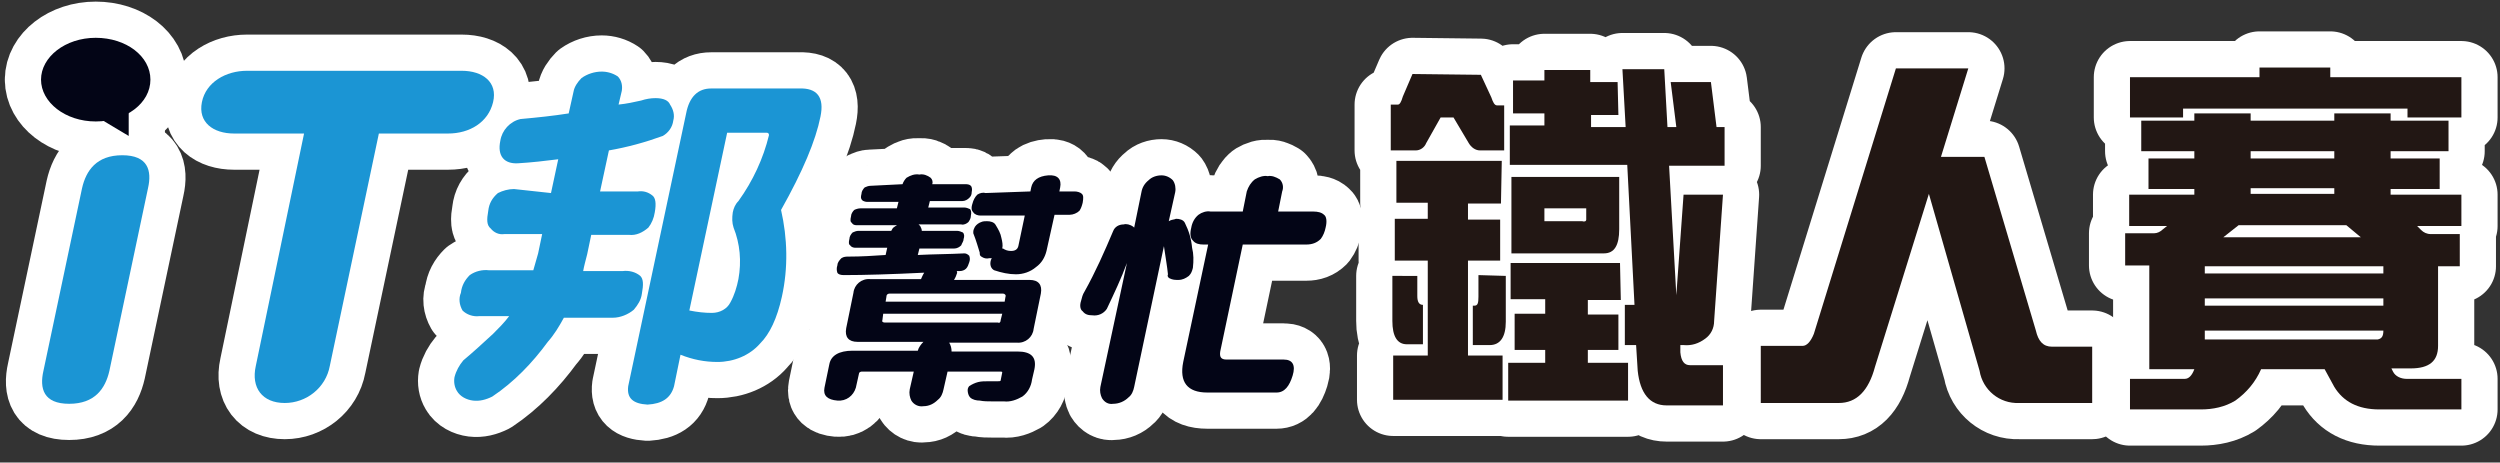 <?xml version="1.0" encoding="utf-8"?>
<!-- Generator: Adobe Illustrator 23.0.1, SVG Export Plug-In . SVG Version: 6.00 Build 0)  -->
<svg version="1.1" id="圖層_1" xmlns="http://www.w3.org/2000/svg" xmlns:xlink="http://www.w3.org/1999/xlink" x="0px" y="0px"
	 viewBox="0 0 310.8 57.5" style="enable-background:new 0 0 310.8 57.5;" xml:space="preserve">
<rect x="0" y="0" width="310.8" height="57.5" fill="#333333" stroke="none"/>
<style type="text/css">
	.st0{fill:#1B95D4;stroke:#FFFFFF;stroke-width:9;stroke-linecap:round;stroke-linejoin:round;}
	.st1{fill:#030516;stroke:#FFFFFF;stroke-width:9;stroke-linecap:round;stroke-linejoin:round;}
	.st2{fill:#221714;stroke:#FFFFFF;stroke-width:9;stroke-linecap:round;stroke-linejoin:round;}
	.st3{fill:#1B95D4;}
	.st4{fill:#030516;}
	.st5{fill:#221714;}
</style>
<title>2019logo</title>
<g id="ribbon">
	<path class="st0" d="M68.5,24l0.9-4.2c-1.6,0.2-3.3,0.4-5,0.5s-2.6-0.9-2.2-2.8c0.2-1.3,1.2-2.4,2.5-2.7c2.2-0.2,4.1-0.4,6-0.7
		l0.6-2.7c0.1-0.6,0.5-1.2,1-1.7c0.7-0.5,1.6-0.8,2.5-0.8c0.7,0,1.4,0.2,2,0.6c0.5,0.5,0.6,1.2,0.5,1.8L76.9,13
		c1-0.1,1.9-0.3,2.8-0.5c0.6-0.2,1.2-0.3,1.8-0.3c1,0,1.6,0.3,1.8,0.8c0.4,0.6,0.6,1.3,0.4,2c-0.1,0.8-0.6,1.5-1.3,1.9
		c-2.2,0.8-4.4,1.4-6.7,1.8l-1.1,5.1h4.7c0.7-0.1,1.3,0.1,1.8,0.5c0.4,0.3,0.5,1,0.3,2.1c-0.1,0.7-0.4,1.4-0.8,1.9
		c-0.7,0.6-1.5,1-2.4,0.9h-4.7L73,31.6c-0.2,0.8-0.4,1.5-0.5,2.1h4.9c0.8-0.1,1.6,0.1,2.2,0.6c0.4,0.4,0.4,1.1,0.2,2.2
		c-0.1,0.8-0.5,1.4-1,2c-0.7,0.6-1.7,1-2.6,1h-6.1c-0.6,1.1-1.2,2.1-2,3c-1.9,2.6-4.2,5-6.9,6.8c-0.8,0.4-1.6,0.6-2.4,0.5
		c-0.8-0.1-1.6-0.5-2-1.2c-0.3-0.5-0.4-1.1-0.3-1.7c0.2-0.8,0.6-1.5,1.1-2.1c1.2-1,2.4-2.1,3.7-3.3c0.7-0.7,1.4-1.4,2-2.2h-3.7
		c-0.8,0.1-1.6-0.2-2.1-0.7c-0.4-0.7-0.5-1.5-0.2-2.2c0.1-0.9,0.5-1.6,1.1-2.2c0.7-0.5,1.6-0.7,2.4-0.6h5.5c0.2-0.7,0.4-1.4,0.6-2.1
		l0.5-2.4h-4.7c-0.7,0.1-1.3-0.2-1.7-0.7c-0.5-0.4-0.5-1.1-0.3-2.2c0.1-0.9,0.5-1.6,1.2-2.2c0.6-0.3,1.3-0.5,2-0.5L68.5,24z
		 M102,14.5c-0.6,3-2.2,6.8-4.9,11.6c0.8,3.5,0.9,7.2,0.1,10.8c-0.6,2.7-1.5,4.6-2.7,5.8c-1.3,1.5-3.3,2.3-5.3,2.3
		c-1.6,0-3.1-0.3-4.6-0.9L83.8,48c-0.4,1.5-1.5,2.2-3.3,2.3c-1.8-0.1-2.6-0.8-2.4-2.3l7.2-33.9c0.4-2.1,1.5-3.1,3.1-3.1h10.9
		C101.6,10.9,102.5,12.1,102,14.5 M88.5,38.9c1,0,1.9-0.5,2.3-1.3c0.5-0.9,0.8-1.9,1-2.9c0.4-2.2,0.2-4.4-0.6-6.4
		c-0.2-0.6-0.2-1.2-0.1-1.9c0.1-0.5,0.3-1,0.7-1.4c1.8-2.5,3.1-5.3,3.8-8.2c0-0.2-0.1-0.3-0.3-0.3h-4.9l-4.7,22.1
		C86.7,38.8,87.6,38.9,88.5,38.9"/>
	<path class="st1" d="M112.2,22.9c0.1-0.3,0.3-0.6,0.5-0.8c0.5-0.3,1-0.5,1.6-0.4c0.5-0.1,1,0.1,1.4,0.4c0.2,0.2,0.3,0.5,0.2,0.8
		h4.1c0.2,0,0.5,0,0.7,0.2c0.1,0.1,0.2,0.4,0.1,0.8c0,0.3-0.1,0.5-0.3,0.7S120,25,119.6,25h-4l-0.2,0.8h4.5c0.2,0,0.5,0.1,0.7,0.2
		c0.1,0.1,0.2,0.4,0.1,0.8c0,0.3-0.1,0.5-0.3,0.8c-0.2,0.2-0.6,0.4-0.9,0.3h-5.3c0.1,0.1,0.1,0.1,0.2,0.2c0.1,0.2,0.2,0.4,0.2,0.6
		h4.4c0.2,0,0.5,0.1,0.7,0.2c0.2,0.2,0.2,0.5,0.1,0.8c0,0.3-0.2,0.5-0.3,0.8c-0.2,0.2-0.5,0.4-0.9,0.4h-4.3l-0.2,0.8
		c1.9-0.1,3.9-0.1,5.8-0.2c0.2,0,0.4,0.1,0.6,0.3c0.1,0.3,0.1,0.5,0,0.8s-0.2,0.6-0.4,0.8s-0.5,0.3-0.8,0.3c-0.1,0-0.2,0-0.3,0
		s0,0.2,0,0.2c-0.1,0.3-0.2,0.6-0.4,0.9h9.4c1.1,0,1.6,0.6,1.4,1.7l-0.9,4.4c-0.1,1-1,1.8-2.1,1.7H118c0.2,0.3,0.3,0.7,0.3,1.1h8.2
		c1.7,0,2.4,0.7,2.1,2.2l-0.3,1.3c-0.1,0.8-0.5,1.6-1.2,2.1c-0.7,0.4-1.5,0.7-2.3,0.6h-1.5c-0.5,0-1,0-1.5-0.1
		c-0.4,0-0.9-0.1-1.2-0.4c-0.2-0.2-0.3-0.6-0.3-0.9c0-0.2,0.1-0.4,0.2-0.5c0.3-0.2,0.7-0.4,1.1-0.5c0.4-0.1,0.8-0.1,1.2-0.1h1.2
		c0.2,0,0.4,0,0.4-0.1l0.2-1c0-0.1-0.1-0.1-0.2-0.1h-6.6l-0.5,2.2c-0.1,0.5-0.3,1-0.7,1.3c-0.5,0.5-1.1,0.8-1.8,0.8
		c-0.6,0.1-1.2-0.2-1.5-0.7c-0.2-0.4-0.3-0.9-0.2-1.4l0.5-2.2h-6.5c-0.1,0-0.3,0.1-0.3,0.2l0,0l-0.4,1.8c-0.3,1-1.2,1.7-2.3,1.6
		c-1.2-0.1-1.8-0.6-1.6-1.6l0.6-2.9c0.2-1.1,1.2-1.7,2.9-1.7h8.1c0.1-0.4,0.4-0.8,0.7-1.1h-8.2c-1.1,0-1.6-0.6-1.4-1.7l0.9-4.4
		c0.1-1,1-1.8,2.1-1.7h6.3c0.1-0.2,0.2-0.5,0.4-0.8c-4.1,0.2-7.4,0.3-10,0.3c-0.4,0-0.7-0.1-0.8-0.3c-0.1-0.3-0.1-0.6,0-0.9
		c0-0.3,0.2-0.6,0.5-0.9c0.3-0.2,0.6-0.2,0.9-0.2c1.6,0,3.1-0.1,4.6-0.2l0.2-0.9h-4c-0.2,0-0.5-0.1-0.6-0.3
		c-0.2-0.1-0.2-0.4-0.1-0.8c0-0.3,0.2-0.6,0.4-0.8c0.2-0.1,0.5-0.2,0.7-0.2h4.1c0.1-0.2,0.2-0.4,0.4-0.5c0.1-0.1,0.2-0.1,0.3-0.2h-5
		c-0.3,0-0.5-0.1-0.6-0.3c-0.2-0.1-0.2-0.4-0.1-0.8c0-0.3,0.2-0.6,0.4-0.8c0.2-0.1,0.5-0.2,0.8-0.2h4.5l0.2-0.8h-3.9
		c-0.2,0-0.5-0.1-0.6-0.2c-0.2-0.2-0.2-0.4-0.1-0.8c0-0.3,0.2-0.6,0.4-0.8c0.2-0.1,0.5-0.2,0.7-0.2L112.2,22.9z M124.4,39.8l0.2-0.8
		h-14.8l-0.1,0.8c-0.1,0.2,0.1,0.3,0.3,0.3h14.1C124.2,40.2,124.4,40.1,124.4,39.8C124.4,39.9,124.4,39.9,124.4,39.8 M124.9,37.5
		l0.1-0.6c0.1-0.2-0.1-0.4-0.3-0.4h-14.1c-0.2,0-0.4,0.1-0.4,0.4l-0.1,0.6H124.9z M128.1,23.8l0.1-0.5c0.2-0.9,0.9-1.4,2.1-1.5
		s1.7,0.5,1.5,1.5l-0.1,0.5h1.9c0.3,0,0.7,0.1,0.9,0.3c0.2,0.2,0.2,0.5,0.1,1.1c-0.1,0.4-0.2,0.7-0.4,1c-0.3,0.3-0.8,0.5-1.2,0.5
		h-1.9l-1,4.5c-0.2,0.8-0.6,1.5-1.3,2c-0.7,0.6-1.6,0.9-2.5,0.9s-1.8-0.2-2.7-0.5c-0.4-0.2-0.6-0.7-0.4-1.3l0.1-0.2
		c-0.1,0-0.2,0-0.3,0c-0.4,0.1-0.7,0-1-0.2c-0.2-0.1-0.2-0.3-0.2-0.5c-0.2-0.6-0.4-1.4-0.8-2.4c0-0.1,0-0.2,0-0.2
		c0-0.2,0.1-0.4,0.2-0.6c0.2-0.3,0.5-0.5,0.8-0.6c0.2-0.1,0.5-0.1,0.7-0.1c0.4,0,0.9,0.1,1.1,0.5c0.3,0.5,0.6,1,0.7,1.6
		c0.1,0.4,0.2,0.9,0.1,1.3l0,0c0,0,0,0,0.1,0c0.3,0.2,0.6,0.3,1,0.3c0.5,0,0.8-0.2,0.9-0.6l0.8-3.8h-5.5c-0.3,0-0.7-0.1-0.9-0.4
		c-0.2-0.2-0.3-0.5-0.1-1.1c0.1-0.4,0.3-0.8,0.6-1.1c0.3-0.2,0.7-0.3,1-0.2L128.1,23.8z"/>
	<path class="st1" d="M140.9,28.2c0.1,0.1,0.1,0.1,0.1,0.1l0.9-4.4c0.1-0.6,0.4-1.1,0.9-1.5c0.4-0.4,1-0.6,1.6-0.6
		c0.5,0,1,0.2,1.4,0.6c0.3,0.4,0.4,1,0.3,1.5l-0.8,3.6l0.2-0.1c0.2-0.1,0.5-0.1,0.7-0.2c0.4,0,0.9,0.1,1.1,0.5c0.5,1,0.8,2,0.9,3.1
		c0.2,0.8,0.2,1.6,0.1,2.5c-0.1,0.4-0.2,0.7-0.5,1c-0.4,0.3-0.8,0.5-1.3,0.5c-0.4,0-0.7,0-1.1-0.2c-0.2-0.1-0.3-0.3-0.2-0.5
		c-0.1-1-0.3-2.1-0.5-3.5L141,48.1c-0.1,0.5-0.3,1-0.7,1.3c-0.5,0.5-1.2,0.8-1.9,0.8c-0.6,0.1-1.1-0.2-1.4-0.7
		c-0.2-0.4-0.3-0.9-0.2-1.4l3.3-15.4c-0.7,1.9-1.6,3.8-2.5,5.7c-0.4,0.6-1.1,0.9-1.8,0.8c-0.5,0-0.9-0.1-1.2-0.5
		c-0.3-0.2-0.4-0.7-0.2-1.3c0.1-0.4,0.2-0.8,0.4-1.1c1.4-2.5,2.5-5,3.6-7.6c0.2-0.5,0.7-0.8,1.3-0.8C140,27.8,140.5,27.9,140.9,28.2
		 M159.1,22.3c0.4,0.4,0.5,1,0.3,1.5l-0.5,2.5h4.4c0.5,0,1,0.1,1.3,0.4c0.3,0.2,0.4,0.8,0.2,1.6c-0.1,0.5-0.3,1-0.6,1.4
		c-0.5,0.5-1.1,0.7-1.8,0.7h-7.9l-2.8,13.3c-0.1,0.7,0.1,1,0.8,1h7.1c1.1,0,1.5,0.7,1.1,2s-1,2.1-2,2.1h-8.6c-2.5,0-3.5-1.3-3-3.8
		l3.1-14.6h-0.6c-0.5,0-1-0.1-1.3-0.5c-0.3-0.3-0.4-0.8-0.2-1.6c0.1-0.6,0.4-1.2,0.9-1.6c0.4-0.3,1-0.5,1.5-0.4h4l0.5-2.5
		c0.2-0.6,0.5-1.1,1-1.5c0.5-0.3,1.1-0.5,1.6-0.4C158.1,21.8,158.6,22,159.1,22.3"/>
	<path class="st0" d="M10.2,23.4c0.5-2.2,1.8-4.1,5-4.1s3.7,1.9,3.2,4.1l-4.8,22.7c-0.5,2.2-1.8,4.1-5,4.1s-3.7-1.9-3.2-4.1
		L10.2,23.4z"/>
	<path class="st0" d="M37.8,16.6h-8.7c-2.6,0-4.5-1.4-4-3.9s3-3.9,5.6-3.9h26.7c2.6,0,4.5,1.4,3.9,3.9s-2.9,3.9-5.6,3.9h-8.6
		L41,45.5c-0.5,2.7-2.9,4.6-5.6,4.6c-2.8,0-4.2-1.9-3.6-4.6L37.8,16.6z"/>
	<path class="st1" d="M5.1,9.9c0-2.8,3-5.2,6.8-5.2s6.8,2.3,6.8,5.2s-3,5.2-6.8,5.2S5.1,12.7,5.1,9.9"/>
	<polygon class="st1" points="9.8,13.2 16,16.9 16,12.1 	"/>
	<path class="st2" d="M184.1,9.3l1.3,2.8c0.2,0.6,0.4,1,0.7,1h0.9v5.6h-3c-0.6,0-1.1-0.4-1.4-0.9l-1.9-3.2h-1.6l-1.8,3.2
		c-0.2,0.5-0.7,0.9-1.3,0.9h-3.1V13h0.9c0.2,0,0.4-0.3,0.6-1l1.2-2.8L184.1,9.3z M186.6,25.3h-4.1v2h4v5.1h-4v11.8h4.3v5.5h-13.6
		v-5.5h4.3V32.4h-4.1v-5.2h4.1v-2h-3.9V20h13.1L186.6,25.3L186.6,25.3z M176.2,34.3v2.5c0,0.7,0.2,1.1,0.7,1.1v4.9h-2
		c-1.2,0-1.8-1-1.8-2.9v-5.6H176.2z M187.2,34.3V40c0,1.9-0.7,2.9-2,2.9h-2.1V38h0.2c0.4,0,0.5-0.3,0.5-1.1v-2.7L187.2,34.3z
		 M201.5,37.3h-4.1v1.8h3.8v4.4h-3.8v1.6h5v4.7h-14.9v-4.7h4.6v-1.6h-3.8V39h3.8v-1.8h-4.3v-4.5h13.6L201.5,37.3L201.5,37.3z
		 M201.2,14.3h-3.4v1.5h4.3l-0.4-7.2h5.2l0.4,7.2h1.1l-0.7-5.6h5l0.7,5.6h1v4.8h-6.9l0.9,16.1l0.9-12.5h4.9l-1.1,15.7
		c0,0.9-0.4,1.7-1.1,2.2c-0.8,0.6-1.7,0.9-2.7,0.8h-0.4v0.9c0.1,1.1,0.5,1.6,1.2,1.6h4.1v5h-7c-2.1,0-3.3-1.5-3.6-4.3l-0.2-3.2H202
		v-5h1.2l-0.9-17.4h-14.6v-4.9h4.3v-1.5h-3.9V10h3.9V8.7h5.7v1.5h3.4L201.2,14.3z M201.3,22v6.5c0,2-0.6,3-1.9,3h-11.5V22H201.3z
		 M197.2,27.3v-1.4H192v1.6h4.7C197,27.6,197.2,27.5,197.2,27.3L197.2,27.3z"/>
	<path class="st2" d="M244.7,8.5l-3.4,11h5.4l6.4,21.6c0.3,1.3,0.9,2,2,2h5v7H251c-2.4,0.1-4.5-1.6-4.9-4l-6.3-22l-6.7,21.5
		c-0.8,3-2.3,4.5-4.5,4.5h-9.7V43h5.2c0.5,0,1-0.5,1.4-1.5l10.2-33H244.7z"/>
	<path class="st2" d="M304.4,18.8h-7.2v0.9h6.1v3.8h-6.1v0.7h8.8v3.9h-5.5l0.5,0.5c0.3,0.3,0.7,0.5,1.2,0.5h3.6v4h-2.7V43
		c0,1.9-1.1,2.8-3.4,2.8h-2.4l0.2,0.4c0.3,0.6,1,0.9,1.7,0.9h6.8v3.8h-10.2c-2.7,0-4.5-1-5.6-2.8l-1.2-2.2h-7.9
		c-0.7,1.6-1.8,2.9-3.2,3.9c-1.3,0.8-2.8,1.1-4.3,1.1h-8.8v-3.8h6.8c0.5,0,0.9-0.4,1.2-1.2h-5.6V33h-3v-4h3.6c0.4,0,0.8-0.2,1.1-0.5
		l0.5-0.4h-4.7v-3.9h8.1v-0.7h-5.7v-3.8h5.7v-0.9h-6.6V15h6.6v-0.9h7V15h10.4v-0.9h7V15h7.2L304.4,18.8z M289.7,8.4v1.2H306v5h-6.7
		v-1.1h-27.9v1.1h-6.6v-5h16.1V8.4H289.7z M296.3,34v-0.9h-22.2V34H296.3z M296.3,38v-0.9h-22.2V38H296.3z M296.3,41.1h-22.2v1.1
		h21.5C296.1,42.1,296.3,41.8,296.3,41.1L296.3,41.1z M293.5,29.5l-1.8-1.5h-13.4l-1.9,1.5H293.5z M290.2,18.8h-10.4v0.9h10.4V18.8z
		 M290.2,24.1v-0.7h-10.4v0.7H290.2z"/>
	<path class="st3" d="M68.5,24l0.9-4.2c-1.6,0.2-3.3,0.4-5,0.5s-2.6-0.9-2.2-2.8c0.2-1.3,1.2-2.4,2.5-2.7c2.2-0.2,4.1-0.4,6-0.7
		l0.6-2.7c0.1-0.6,0.5-1.2,1-1.7c0.7-0.5,1.6-0.8,2.5-0.8c0.7,0,1.4,0.2,2,0.6c0.5,0.5,0.6,1.2,0.5,1.8L76.9,13
		c1-0.1,1.9-0.3,2.8-0.5c0.6-0.2,1.2-0.3,1.8-0.3c1,0,1.6,0.3,1.8,0.8c0.4,0.6,0.6,1.3,0.4,2c-0.1,0.8-0.6,1.5-1.3,1.9
		c-2.2,0.8-4.4,1.4-6.7,1.8l-1.1,5.1h4.7c0.7-0.1,1.3,0.1,1.8,0.5c0.4,0.3,0.5,1,0.3,2.1c-0.1,0.7-0.4,1.4-0.8,1.9
		c-0.7,0.6-1.5,1-2.4,0.9h-4.7L73,31.6c-0.2,0.8-0.4,1.5-0.5,2.1h4.9c0.8-0.1,1.6,0.1,2.2,0.6c0.4,0.4,0.4,1.1,0.2,2.2
		c-0.1,0.8-0.5,1.4-1,2c-0.7,0.6-1.7,1-2.6,1h-6.1c-0.6,1.1-1.2,2.1-2,3c-1.9,2.6-4.2,5-6.9,6.8c-0.8,0.4-1.6,0.6-2.4,0.5
		c-0.8-0.1-1.6-0.5-2-1.2c-0.3-0.5-0.4-1.1-0.3-1.7c0.2-0.8,0.6-1.5,1.1-2.1c1.2-1,2.4-2.1,3.7-3.3c0.7-0.7,1.4-1.4,2-2.2h-3.7
		c-0.8,0.1-1.6-0.2-2.1-0.7c-0.4-0.7-0.5-1.5-0.2-2.2c0.1-0.9,0.5-1.6,1.1-2.2c0.7-0.5,1.6-0.7,2.4-0.6h5.5c0.2-0.7,0.4-1.4,0.6-2.1
		l0.5-2.4h-4.7c-0.7,0.1-1.3-0.2-1.7-0.7c-0.5-0.4-0.5-1.1-0.3-2.2c0.1-0.9,0.5-1.6,1.2-2.2c0.6-0.3,1.3-0.5,2-0.5L68.5,24z
		 M102,14.5c-0.6,3-2.2,6.8-4.9,11.6c0.8,3.5,0.9,7.2,0.1,10.8c-0.6,2.7-1.5,4.6-2.7,5.8c-1.3,1.5-3.3,2.3-5.3,2.3
		c-1.6,0-3.1-0.3-4.6-0.9L83.8,48c-0.4,1.5-1.5,2.2-3.3,2.3c-1.8-0.1-2.6-0.8-2.4-2.3l7.2-33.9c0.4-2.1,1.5-3.1,3.1-3.1h10.9
		C101.6,10.9,102.5,12.1,102,14.5 M88.5,38.9c1,0,1.9-0.5,2.3-1.3c0.5-0.9,0.8-1.9,1-2.9c0.4-2.2,0.2-4.4-0.6-6.4
		c-0.2-0.6-0.2-1.2-0.1-1.9c0.1-0.5,0.3-1,0.7-1.4c1.8-2.5,3.1-5.3,3.8-8.2c0-0.2-0.1-0.3-0.3-0.3h-4.9l-4.7,22.1
		C86.7,38.8,87.6,38.9,88.5,38.9"/>
	<path class="st4" d="M112.2,22.9c0.1-0.3,0.3-0.6,0.5-0.8c0.5-0.3,1-0.5,1.6-0.4c0.5-0.1,1,0.1,1.4,0.4c0.2,0.2,0.3,0.5,0.2,0.8
		h4.1c0.2,0,0.5,0,0.7,0.2c0.1,0.1,0.2,0.4,0.1,0.8c0,0.3-0.1,0.5-0.3,0.7S120,25,119.6,25h-4l-0.2,0.8h4.5c0.2,0,0.5,0.1,0.7,0.2
		c0.1,0.1,0.2,0.4,0.1,0.8c0,0.3-0.1,0.5-0.3,0.8c-0.2,0.2-0.6,0.4-0.9,0.3h-5.3c0.1,0.1,0.1,0.1,0.2,0.2c0.1,0.2,0.2,0.4,0.2,0.6
		h4.4c0.2,0,0.5,0.1,0.7,0.2c0.2,0.2,0.2,0.5,0.1,0.8c0,0.3-0.2,0.5-0.3,0.8c-0.2,0.2-0.5,0.4-0.9,0.4h-4.3l-0.2,0.8
		c1.9-0.1,3.9-0.1,5.8-0.2c0.2,0,0.4,0.1,0.6,0.3c0.1,0.3,0.1,0.5,0,0.8s-0.2,0.6-0.4,0.8s-0.5,0.3-0.8,0.3c-0.1,0-0.2,0-0.3,0
		s0,0.2,0,0.2c-0.1,0.3-0.2,0.6-0.4,0.9h9.4c1.1,0,1.6,0.6,1.4,1.7l-0.9,4.4c-0.1,1-1,1.8-2.1,1.7H118c0.2,0.3,0.3,0.7,0.3,1.1h8.2
		c1.7,0,2.4,0.7,2.1,2.2l-0.3,1.3c-0.1,0.8-0.5,1.6-1.2,2.1c-0.7,0.4-1.5,0.7-2.3,0.6h-1.5c-0.5,0-1,0-1.5-0.1
		c-0.4,0-0.9-0.1-1.2-0.4c-0.2-0.2-0.3-0.6-0.3-0.9c0-0.2,0.1-0.4,0.2-0.5c0.3-0.2,0.7-0.4,1.1-0.5c0.4-0.1,0.8-0.1,1.2-0.1h1.2
		c0.2,0,0.4,0,0.4-0.1l0.2-1c0-0.1-0.1-0.1-0.2-0.1h-6.6l-0.5,2.2c-0.1,0.5-0.3,1-0.7,1.3c-0.5,0.5-1.1,0.8-1.8,0.8
		c-0.6,0.1-1.2-0.2-1.5-0.7c-0.2-0.4-0.3-0.9-0.2-1.4l0.5-2.2h-6.5c-0.1,0-0.3,0.1-0.3,0.2l0,0l-0.4,1.8c-0.3,1-1.2,1.7-2.3,1.6
		c-1.2-0.1-1.8-0.6-1.6-1.6l0.6-2.9c0.2-1.1,1.2-1.7,2.9-1.7h8.1c0.1-0.4,0.4-0.8,0.7-1.1h-8.2c-1.1,0-1.6-0.6-1.4-1.7l0.9-4.4
		c0.1-1,1-1.8,2.1-1.7h6.3c0.1-0.2,0.2-0.5,0.4-0.8c-4.1,0.2-7.4,0.3-10,0.3c-0.4,0-0.7-0.1-0.8-0.3c-0.1-0.3-0.1-0.6,0-0.9
		c0-0.3,0.2-0.6,0.5-0.9c0.3-0.2,0.6-0.2,0.9-0.2c1.6,0,3.1-0.1,4.6-0.2l0.2-0.9h-4c-0.2,0-0.5-0.1-0.6-0.3
		c-0.2-0.1-0.2-0.4-0.1-0.8c0-0.3,0.2-0.6,0.4-0.8c0.2-0.1,0.5-0.2,0.7-0.2h4.1c0.1-0.2,0.2-0.4,0.4-0.5c0.1-0.1,0.2-0.1,0.3-0.2h-5
		c-0.3,0-0.5-0.1-0.6-0.3c-0.2-0.1-0.2-0.4-0.1-0.8c0-0.3,0.2-0.6,0.4-0.8c0.2-0.1,0.5-0.2,0.8-0.2h4.5l0.2-0.8h-3.9
		c-0.2,0-0.5-0.1-0.6-0.2c-0.2-0.2-0.2-0.4-0.1-0.8c0-0.3,0.2-0.6,0.4-0.8c0.2-0.1,0.5-0.2,0.7-0.2L112.2,22.9z M124.4,39.8l0.2-0.8
		h-14.8l-0.1,0.8c-0.1,0.2,0.1,0.3,0.3,0.3h14.1C124.2,40.2,124.4,40.1,124.4,39.8C124.4,39.9,124.4,39.9,124.4,39.8 M124.9,37.5
		l0.1-0.6c0.1-0.2-0.1-0.4-0.3-0.4h-14.1c-0.2,0-0.4,0.1-0.4,0.4l-0.1,0.6H124.9z M128.1,23.8l0.1-0.5c0.2-0.9,0.9-1.4,2.1-1.5
		s1.7,0.5,1.5,1.5l-0.1,0.5h1.9c0.3,0,0.7,0.1,0.9,0.3c0.2,0.2,0.2,0.5,0.1,1.1c-0.1,0.4-0.2,0.7-0.4,1c-0.3,0.3-0.8,0.5-1.2,0.5
		h-1.9l-1,4.5c-0.2,0.8-0.6,1.5-1.3,2c-0.7,0.6-1.6,0.9-2.5,0.9s-1.8-0.2-2.7-0.5c-0.4-0.2-0.6-0.7-0.4-1.3l0.1-0.2
		c-0.1,0-0.2,0-0.3,0c-0.4,0.1-0.7,0-1-0.2c-0.2-0.1-0.2-0.3-0.2-0.5c-0.2-0.6-0.4-1.4-0.8-2.4c0-0.1,0-0.2,0-0.2
		c0-0.2,0.1-0.4,0.2-0.6c0.2-0.3,0.5-0.5,0.8-0.6c0.2-0.1,0.5-0.1,0.7-0.1c0.4,0,0.9,0.1,1.1,0.5c0.3,0.5,0.6,1,0.7,1.6
		c0.1,0.4,0.2,0.9,0.1,1.3l0,0c0,0,0,0,0.1,0c0.3,0.2,0.6,0.3,1,0.3c0.5,0,0.8-0.2,0.9-0.6l0.8-3.8h-5.5c-0.3,0-0.7-0.1-0.9-0.4
		c-0.2-0.2-0.3-0.5-0.1-1.1c0.1-0.4,0.3-0.8,0.6-1.1c0.3-0.2,0.7-0.3,1-0.2L128.1,23.8z"/>
	<path class="st4" d="M140.9,28.2c0.1,0.1,0.1,0.1,0.1,0.1l0.9-4.4c0.1-0.6,0.4-1.1,0.9-1.5c0.4-0.4,1-0.6,1.6-0.6
		c0.5,0,1,0.2,1.4,0.6c0.3,0.4,0.4,1,0.3,1.5l-0.8,3.6l0.2-0.1c0.2-0.1,0.5-0.1,0.7-0.2c0.4,0,0.9,0.1,1.1,0.5c0.5,1,0.8,2,0.9,3.1
		c0.2,0.8,0.2,1.6,0.1,2.5c-0.1,0.4-0.2,0.7-0.5,1c-0.4,0.3-0.8,0.5-1.3,0.5c-0.4,0-0.7,0-1.1-0.2c-0.2-0.1-0.3-0.3-0.2-0.5
		c-0.1-1-0.3-2.1-0.5-3.5L141,48.1c-0.1,0.5-0.3,1-0.7,1.3c-0.5,0.5-1.2,0.8-1.9,0.8c-0.6,0.1-1.1-0.2-1.4-0.7
		c-0.2-0.4-0.3-0.9-0.2-1.4l3.3-15.4c-0.7,1.9-1.6,3.8-2.5,5.7c-0.4,0.6-1.1,0.9-1.8,0.8c-0.5,0-0.9-0.1-1.2-0.5
		c-0.3-0.2-0.4-0.7-0.2-1.3c0.1-0.4,0.2-0.8,0.4-1.1c1.4-2.5,2.5-5,3.6-7.6c0.2-0.5,0.7-0.8,1.3-0.8C140,27.8,140.5,27.9,140.9,28.2
		 M159.1,22.3c0.4,0.4,0.5,1,0.3,1.5l-0.5,2.5h4.4c0.5,0,1,0.1,1.3,0.4c0.3,0.2,0.4,0.8,0.2,1.6c-0.1,0.5-0.3,1-0.6,1.4
		c-0.5,0.5-1.1,0.7-1.8,0.7h-7.9l-2.8,13.3c-0.1,0.7,0.1,1,0.8,1h7.1c1.1,0,1.5,0.7,1.1,2s-1,2.1-2,2.1h-8.6c-2.5,0-3.5-1.3-3-3.8
		l3.1-14.6h-0.6c-0.5,0-1-0.1-1.3-0.5c-0.3-0.3-0.4-0.8-0.2-1.6c0.1-0.6,0.4-1.2,0.9-1.6c0.4-0.3,1-0.5,1.5-0.4h4l0.5-2.5
		c0.2-0.6,0.5-1.1,1-1.5c0.5-0.3,1.1-0.5,1.6-0.4C158.1,21.8,158.6,22,159.1,22.3"/>
	<path class="st3" d="M10.2,23.4c0.5-2.2,1.8-4.1,5-4.1s3.7,1.9,3.2,4.1l-4.8,22.7c-0.5,2.2-1.8,4.1-5,4.1s-3.7-1.9-3.2-4.1
		L10.2,23.4z"/>
	<path class="st3" d="M37.8,16.6h-8.7c-2.6,0-4.5-1.4-4-3.9s3-3.9,5.6-3.9h26.7c2.6,0,4.5,1.4,3.9,3.9s-2.9,3.9-5.6,3.9h-8.6
		L41,45.5c-0.5,2.7-2.9,4.6-5.6,4.6c-2.8,0-4.2-1.9-3.6-4.6L37.8,16.6z"/>
	<path class="st4" d="M5.1,9.9c0-2.8,3-5.2,6.8-5.2s6.8,2.3,6.8,5.2s-3,5.2-6.8,5.2S5.1,12.7,5.1,9.9"/>
	<polygon class="st4" points="9.8,13.2 16,16.9 16,12.1 	"/>
	<path class="st5" d="M184.1,9.3l1.3,2.8c0.2,0.6,0.4,1,0.7,1h0.9v5.6h-3c-0.6,0-1.1-0.4-1.4-0.9l-1.9-3.2h-1.6l-1.8,3.2
		c-0.2,0.5-0.7,0.9-1.3,0.9h-3.1V13h0.9c0.2,0,0.4-0.3,0.6-1l1.2-2.8L184.1,9.3z M186.6,25.3h-4.1v2h4v5.1h-4v11.8h4.3v5.5h-13.6
		v-5.5h4.3V32.4h-4.1v-5.2h4.1v-2h-3.9V20h13.1L186.6,25.3L186.6,25.3z M176.2,34.3v2.5c0,0.7,0.2,1.1,0.7,1.1v4.9h-2
		c-1.2,0-1.8-1-1.8-2.9v-5.6H176.2z M187.2,34.3V40c0,1.9-0.7,2.9-2,2.9h-2.1V38h0.2c0.4,0,0.5-0.3,0.5-1.1v-2.7L187.2,34.3z
		 M201.5,37.3h-4.1v1.8h3.8v4.4h-3.8v1.6h5v4.7h-14.9v-4.7h4.6v-1.6h-3.8V39h3.8v-1.8h-4.3v-4.5h13.6L201.5,37.3L201.5,37.3z
		 M201.2,14.3h-3.4v1.5h4.3l-0.4-7.2h5.2l0.4,7.2h1.1l-0.7-5.6h5l0.7,5.6h1v4.8h-6.9l0.9,16.1l0.9-12.5h4.9l-1.1,15.7
		c0,0.9-0.4,1.7-1.1,2.2c-0.8,0.6-1.7,0.9-2.7,0.8h-0.4v0.9c0.1,1.1,0.5,1.6,1.2,1.6h4.1v5h-7c-2.1,0-3.3-1.5-3.6-4.3l-0.2-3.2H202
		v-5h1.2l-0.9-17.4h-14.6v-4.9h4.3v-1.5h-3.9V10h3.9V8.7h5.7v1.5h3.4L201.2,14.3z M201.3,22v6.5c0,2-0.6,3-1.9,3h-11.5V22H201.3z
		 M197.2,27.3v-1.4H192v1.6h4.7C197,27.6,197.2,27.5,197.2,27.3L197.2,27.3z"/>
	<path class="st5" d="M244.7,8.5l-3.4,11h5.4l6.4,21.6c0.3,1.3,0.9,2,2,2h5v7H251c-2.4,0.1-4.5-1.6-4.9-4l-6.3-22l-6.7,21.5
		c-0.8,3-2.3,4.5-4.5,4.5h-9.7V43h5.2c0.5,0,1-0.5,1.4-1.5l10.2-33H244.7z"/>
	<path class="st5" d="M304.4,18.8h-7.2v0.9h6.1v3.8h-6.1v0.7h8.8v3.9h-5.5l0.5,0.5c0.3,0.3,0.7,0.5,1.2,0.5h3.6v4h-2.7V43
		c0,1.9-1.1,2.8-3.4,2.8h-2.4l0.2,0.4c0.3,0.6,1,0.9,1.7,0.9h6.8v3.8h-10.2c-2.7,0-4.5-1-5.6-2.8l-1.2-2.2h-7.9
		c-0.7,1.6-1.8,2.9-3.2,3.9c-1.3,0.8-2.8,1.1-4.3,1.1h-8.8v-3.8h6.8c0.5,0,0.9-0.4,1.2-1.2h-5.6V33h-3v-4h3.6c0.4,0,0.8-0.2,1.1-0.5
		l0.5-0.4h-4.7v-3.9h8.1v-0.7h-5.7v-3.8h5.7v-0.9h-6.6V15h6.6v-0.9h7V15h10.4v-0.9h7V15h7.2L304.4,18.8z M289.7,8.4v1.2H306v5h-6.7
		v-1.1h-27.9v1.1h-6.6v-5h16.1V8.4H289.7z M296.3,34v-0.9h-22.2V34H296.3z M296.3,38v-0.9h-22.2V38H296.3z M296.3,41.1h-22.2v1.1
		h21.5C296.1,42.1,296.3,41.8,296.3,41.1L296.3,41.1z M293.5,29.5l-1.8-1.5h-13.4l-1.9,1.5H293.5z M290.2,18.8h-10.4v0.9h10.4V18.8z
		 M290.2,24.1v-0.7h-10.4v0.7H290.2z"/>
</g>
</svg>
